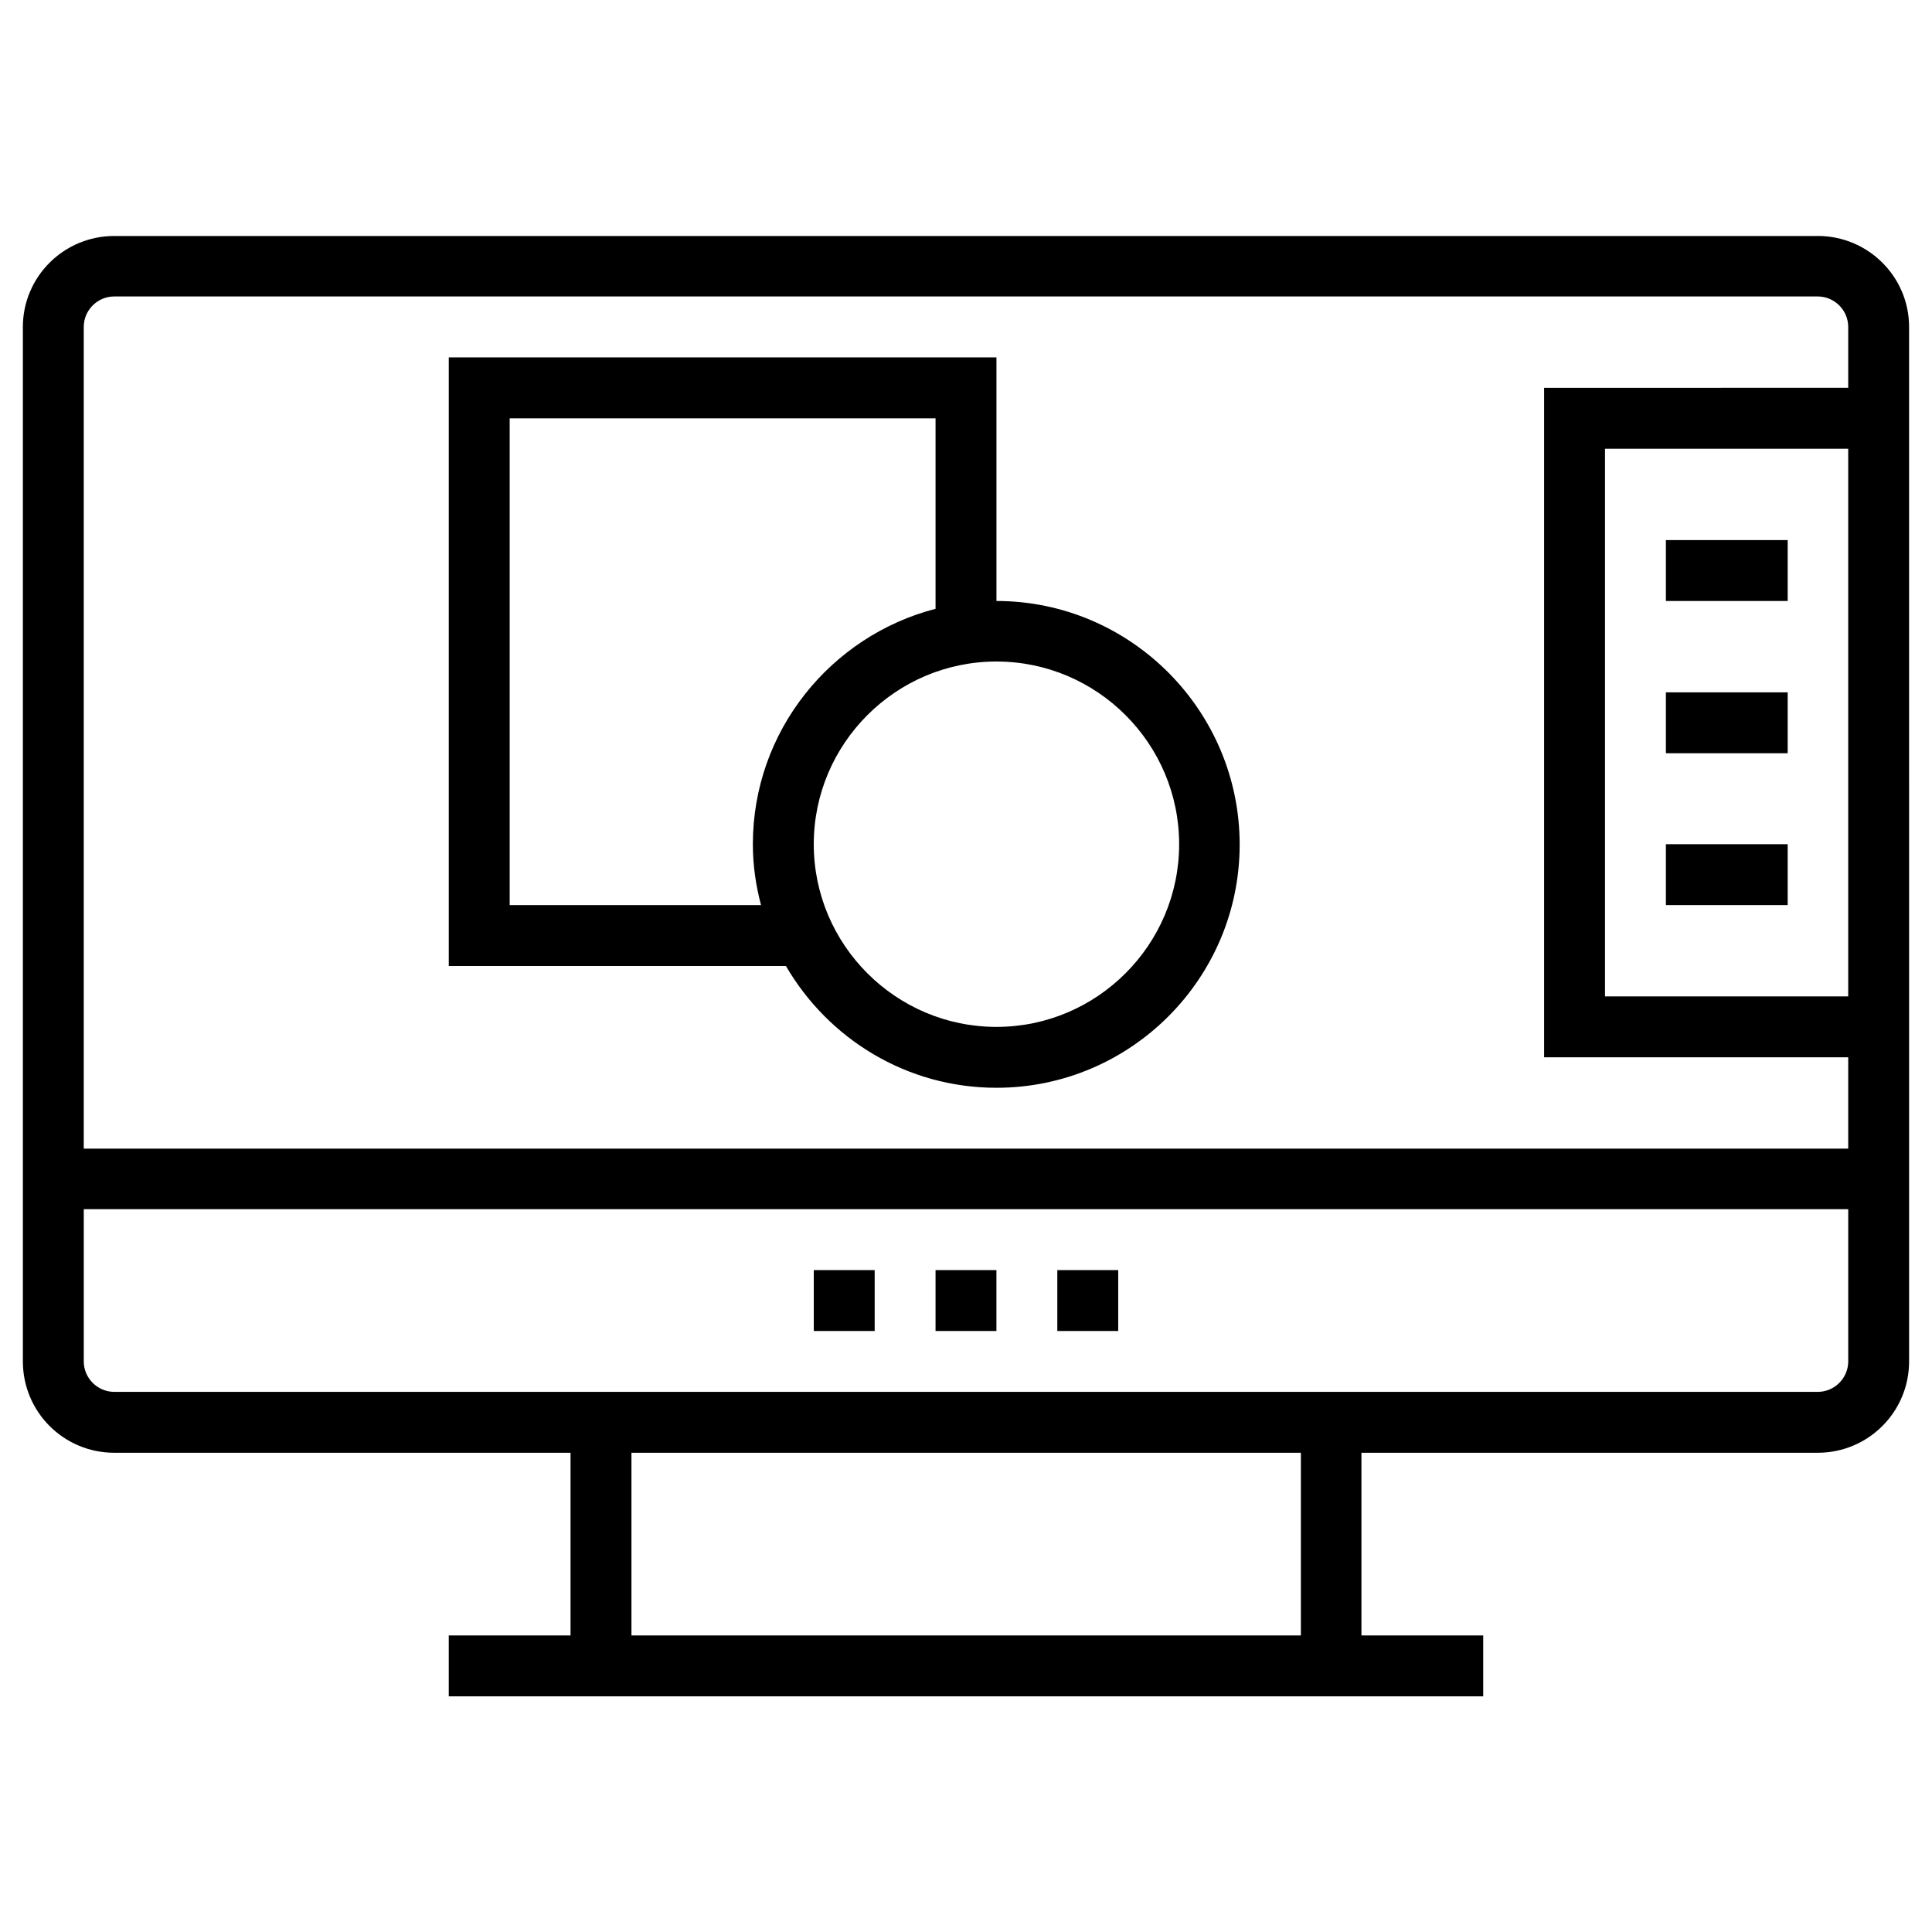 <?xml version="1.0" encoding="UTF-8"?>
<!-- Uploaded to: SVG Repo, www.svgrepo.com, Generator: SVG Repo Mixer Tools -->
<svg fill="#000000" width="800px" height="800px" version="1.1" viewBox="144 144 512 512" xmlns="http://www.w3.org/2000/svg">
 <g>
  <path d="m625.73 206.54h-451.46c-13.383 0-24.207 10.824-24.207 24.109v274.14c0 13.383 10.824 24.207 24.207 24.207h120.93v48.414h-32.273v16.137h274.14v-16.137h-32.273v-48.414h120.93c13.383 0 24.207-10.824 24.207-24.207v-80.59l-0.004-177.42v-16.137c0-13.285-10.824-24.109-24.203-24.109zm-137.07 370.87h-177.32v-48.414h177.41v48.414zm137.07-64.551h-451.46c-4.43 0-8.07-3.641-8.07-8.07v-40.344h467.6v40.344c0 4.43-3.641 8.07-8.066 8.07zm8.066-104.8h-64.453v-145.14h64.453zm-80.59-161.28v177.41h80.59v24.207h-467.6v-217.76c0-4.43 3.641-8.07 8.07-8.07h451.46c4.43 0 8.07 3.641 8.07 8.07v16.137z"/>
  <path d="m391.93 480.59h16.137v16.137h-16.137z"/>
  <path d="m424.2 480.59h16.137v16.137h-16.137z"/>
  <path d="m359.66 480.59h16.137v16.137h-16.137z"/>
  <path d="m408.07 303.27v-64.551h-145.14v161.28h89.348c11.219 19.285 31.98 32.273 55.793 32.273 35.523 0 64.453-28.93 64.453-64.453 0-35.52-28.93-64.551-64.453-64.551zm-129 80.59v-129h112.86v50.48c-27.75 7.184-48.414 32.375-48.414 62.387 0 5.609 0.789 10.922 2.164 16.137zm129 32.277c-26.668 0-48.414-21.746-48.414-48.414 0-26.668 21.746-48.414 48.414-48.414 26.668 0 48.414 21.746 48.414 48.414 0 26.668-21.746 48.414-48.414 48.414z"/>
  <path d="m585.48 287.13h32.273v16.137h-32.273z"/>
  <path d="m585.48 327.48h32.273v16.137h-32.273z"/>
  <path d="m585.48 367.72h32.273v16.137h-32.273z"/>
 </g>
</svg>